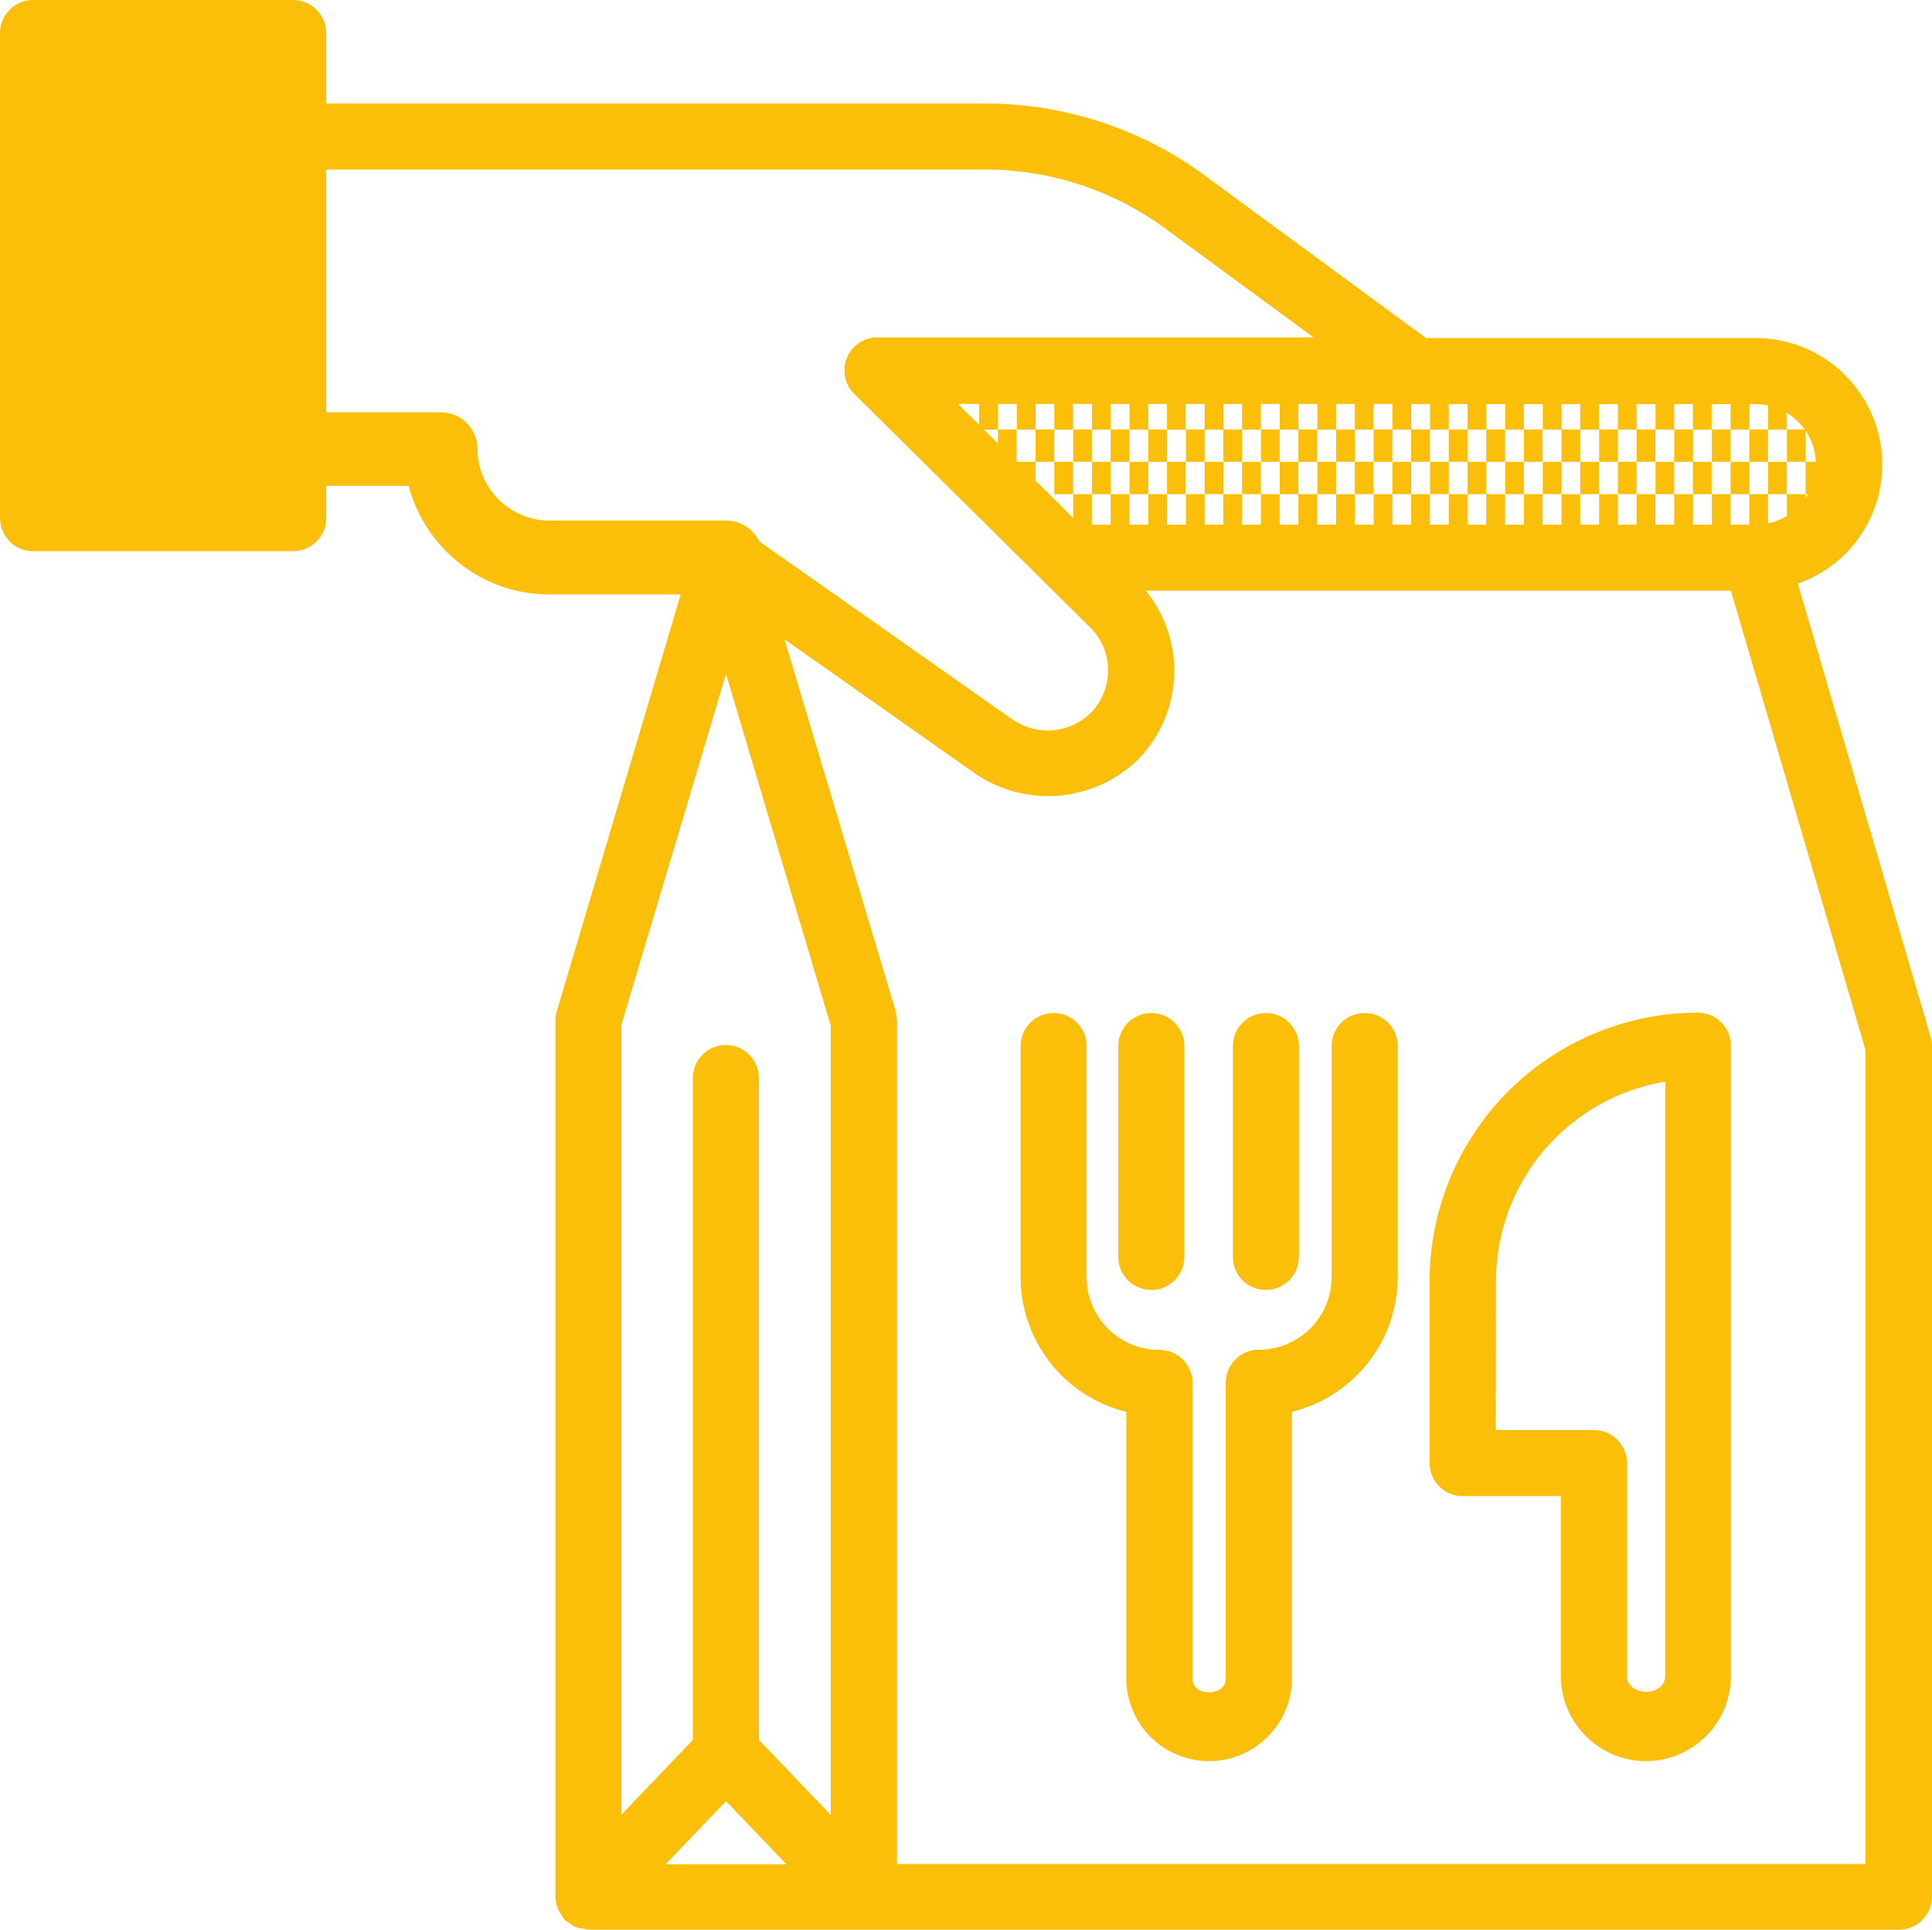 <svg xmlns="http://www.w3.org/2000/svg" xmlns:xlink="http://www.w3.org/1999/xlink" id="Livello_1" x="0px" y="0px" viewBox="0 0 113.47 113.37" style="enable-background:new 0 0 113.47 113.37;" xml:space="preserve"><style type="text/css">	.st0{fill:#FBBE09;}</style><rect x="106.05" y="23.34" class="st0" width="1.1" height="1.9"></rect><rect x="104.95" y="21.44" class="st0" width="1.1" height="1.9"></rect><rect x="103.84" y="23.34" class="st0" width="1.1" height="1.9"></rect><rect x="102.74" y="21.44" class="st0" width="1.1" height="1.9"></rect><rect x="101.64" y="23.34" class="st0" width="1.1" height="1.9"></rect><rect x="100.54" y="21.44" class="st0" width="1.1" height="1.9"></rect><rect x="99.43" y="23.34" class="st0" width="1.1" height="1.9"></rect><rect x="98.33" y="21.44" class="st0" width="1.1" height="1.9"></rect><rect x="97.23" y="23.34" class="st0" width="1.1" height="1.9"></rect><rect x="96.12" y="21.44" class="st0" width="1.1" height="1.9"></rect><rect x="95.02" y="23.34" class="st0" width="1.1" height="1.9"></rect><rect x="93.91" y="21.44" class="st0" width="1.1" height="1.9"></rect><rect x="92.81" y="23.34" class="st0" width="1.1" height="1.9"></rect><rect x="107.15" y="25.23" class="st0" width="1.1" height="1.9"></rect><rect x="106.05" y="27.13" class="st0" width="1.1" height="1.9"></rect><rect x="104.95" y="25.23" class="st0" width="1.1" height="1.9"></rect><rect x="103.84" y="27.13" class="st0" width="1.1" height="1.9"></rect><rect x="102.74" y="25.23" class="st0" width="1.1" height="1.9"></rect><rect x="101.64" y="27.13" class="st0" width="1.1" height="1.9"></rect><rect x="100.54" y="25.23" class="st0" width="1.1" height="1.9"></rect><rect x="99.43" y="27.13" class="st0" width="1.1" height="1.9"></rect><rect x="98.33" y="25.23" class="st0" width="1.1" height="1.9"></rect><rect x="97.23" y="27.13" class="st0" width="1.1" height="1.9"></rect><rect x="96.12" y="25.23" class="st0" width="1.1" height="1.9"></rect><rect x="95.02" y="27.13" class="st0" width="1.1" height="1.9"></rect><rect x="93.92" y="25.23" class="st0" width="1.1" height="1.9"></rect><rect x="92.81" y="27.13" class="st0" width="1.1" height="1.9"></rect><rect x="107.15" y="29.03" class="st0" width="1.1" height="1.89"></rect><rect x="106.05" y="30.93" class="st0" width="1.1" height="1.9"></rect><rect x="104.95" y="29.03" class="st0" width="1.1" height="1.9"></rect><rect x="103.85" y="30.93" class="st0" width="1.1" height="1.9"></rect><rect x="102.74" y="29.03" class="st0" width="1.1" height="1.9"></rect><rect x="101.64" y="30.93" class="st0" width="1.1" height="1.9"></rect><rect x="100.54" y="29.03" class="st0" width="1.1" height="1.9"></rect><rect x="99.43" y="30.93" class="st0" width="1.1" height="1.9"></rect><rect x="98.33" y="29.03" class="st0" width="1.1" height="1.9"></rect><rect x="97.23" y="30.93" class="st0" width="1.1" height="1.9"></rect><rect x="96.12" y="29.03" class="st0" width="1.1" height="1.9"></rect><rect x="95.02" y="30.93" class="st0" width="1.1" height="1.9"></rect><rect x="93.92" y="29.03" class="st0" width="1.1" height="1.9"></rect><rect x="92.82" y="30.93" class="st0" width="1.1" height="1.9"></rect><rect x="91.71" y="21.44" class="st0" width="1.1" height="1.9"></rect><rect x="90.61" y="23.34" class="st0" width="1.1" height="1.9"></rect><rect x="89.5" y="21.44" class="st0" width="1.1" height="1.9"></rect><rect x="88.4" y="23.34" class="st0" width="1.1" height="1.9"></rect><rect x="87.3" y="21.44" class="st0" width="1.1" height="1.9"></rect><rect x="86.19" y="23.34" class="st0" width="1.1" height="1.9"></rect><rect x="85.09" y="21.44" class="st0" width="1.1" height="1.9"></rect><rect x="83.99" y="23.34" class="st0" width="1.1" height="1.9"></rect><rect x="82.89" y="21.44" class="st0" width="1.1" height="1.9"></rect><rect x="81.78" y="23.34" class="st0" width="1.1" height="1.9"></rect><rect x="80.68" y="21.44" class="st0" width="1.1" height="1.9"></rect><rect x="79.57" y="23.34" class="st0" width="1.1" height="1.9"></rect><rect x="78.48" y="21.44" class="st0" width="1.1" height="1.9"></rect><rect x="77.37" y="23.34" class="st0" width="1.1" height="1.9"></rect><rect x="76.27" y="21.44" class="st0" width="1.1" height="1.9"></rect><rect x="75.16" y="23.34" class="st0" width="1.1" height="1.9"></rect><rect x="74.06" y="21.44" class="st0" width="1.1" height="1.9"></rect><rect x="72.95" y="23.34" class="st0" width="1.1" height="1.9"></rect><rect x="71.85" y="21.44" class="st0" width="1.1" height="1.9"></rect><rect x="70.75" y="23.34" class="st0" width="1.1" height="1.9"></rect><rect x="69.65" y="21.44" class="st0" width="1.1" height="1.9"></rect><rect x="68.54" y="23.34" class="st0" width="1.1" height="1.9"></rect><rect x="67.44" y="21.44" class="st0" width="1.1" height="1.9"></rect><rect x="66.34" y="23.34" class="st0" width="1.1" height="1.9"></rect><rect x="65.23" y="21.44" class="st0" width="1.1" height="1.9"></rect><rect x="64.13" y="23.34" class="st0" width="1.1" height="1.9"></rect><rect x="63.03" y="21.44" class="st0" width="1.1" height="1.9"></rect><rect x="61.92" y="23.34" class="st0" width="1.1" height="1.9"></rect><rect x="60.82" y="21.44" class="st0" width="1.1" height="1.9"></rect><rect x="59.72" y="23.34" class="st0" width="1.1" height="1.9"></rect><rect x="58.61" y="21.44" class="st0" width="1.1" height="1.9"></rect><rect x="57.51" y="23.34" class="st0" width="1.1" height="1.9"></rect><rect x="56.41" y="21.44" class="st0" width="1.1" height="1.9"></rect><rect x="91.71" y="25.23" class="st0" width="1.1" height="1.9"></rect><rect x="90.61" y="27.13" class="st0" width="1.1" height="1.9"></rect><rect x="89.5" y="25.23" class="st0" width="1.1" height="1.9"></rect><rect x="88.4" y="27.13" class="st0" width="1.1" height="1.9"></rect><rect x="87.29" y="25.23" class="st0" width="1.1" height="1.9"></rect><rect x="86.19" y="27.13" class="st0" width="1.1" height="1.9"></rect><rect x="85.09" y="25.23" class="st0" width="1.1" height="1.9"></rect><rect x="83.99" y="27.13" class="st0" width="1.1" height="1.9"></rect><rect x="82.88" y="25.23" class="st0" width="1.1" height="1.9"></rect><rect x="81.78" y="27.13" class="st0" width="1.1" height="1.9"></rect><rect x="80.68" y="25.23" class="st0" width="1.1" height="1.9"></rect><rect x="79.57" y="27.13" class="st0" width="1.1" height="1.9"></rect><rect x="78.47" y="25.23" class="st0" width="1.1" height="1.9"></rect><rect x="77.37" y="27.13" class="st0" width="1.1" height="1.9"></rect><rect x="76.26" y="25.23" class="st0" width="1.1" height="1.9"></rect><rect x="75.16" y="27.13" class="st0" width="1.1" height="1.9"></rect><rect x="74.06" y="25.23" class="st0" width="1.1" height="1.9"></rect><rect x="72.95" y="27.13" class="st0" width="1.1" height="1.9"></rect><rect x="71.85" y="25.23" class="st0" width="1.1" height="1.9"></rect><rect x="70.75" y="27.13" class="st0" width="1.1" height="1.9"></rect><rect x="69.65" y="25.23" class="st0" width="1.1" height="1.9"></rect><rect x="68.54" y="27.13" class="st0" width="1.1" height="1.9"></rect><rect x="67.44" y="25.23" class="st0" width="1.1" height="1.9"></rect><rect x="66.34" y="27.13" class="st0" width="1.1" height="1.9"></rect><rect x="65.23" y="25.23" class="st0" width="1.1" height="1.9"></rect><rect x="64.13" y="27.13" class="st0" width="1.1" height="1.9"></rect><rect x="63.03" y="25.23" class="st0" width="1.1" height="1.9"></rect><rect x="61.92" y="27.13" class="st0" width="1.1" height="1.9"></rect><rect x="60.82" y="25.23" class="st0" width="1.1" height="1.9"></rect><rect x="59.72" y="27.13" class="st0" width="1.1" height="1.9"></rect><rect x="58.61" y="25.23" class="st0" width="1.1" height="1.9"></rect><rect x="57.51" y="27.13" class="st0" width="1.1" height="1.9"></rect><rect x="91.71" y="29.03" class="st0" width="1.1" height="1.9"></rect><rect x="90.61" y="30.93" class="st0" width="1.1" height="1.9"></rect><rect x="89.5" y="29.03" class="st0" width="1.1" height="1.9"></rect><rect x="88.4" y="30.93" class="st0" width="1.1" height="1.9"></rect><rect x="87.29" y="29.03" class="st0" width="1.1" height="1.9"></rect><rect x="86.19" y="30.93" class="st0" width="1.1" height="1.9"></rect><rect x="85.09" y="29.03" class="st0" width="1.1" height="1.9"></rect><rect x="83.99" y="30.93" class="st0" width="1.1" height="1.9"></rect><rect x="82.88" y="29.03" class="st0" width="1.1" height="1.9"></rect><rect x="81.78" y="30.93" class="st0" width="1.1" height="1.9"></rect><rect x="80.68" y="29.03" class="st0" width="1.1" height="1.9"></rect><rect x="79.58" y="30.93" class="st0" width="1.1" height="1.9"></rect><rect x="78.47" y="29.03" class="st0" width="1.1" height="1.9"></rect><rect x="77.37" y="30.93" class="st0" width="1.1" height="1.9"></rect><rect x="76.26" y="29.03" class="st0" width="1.1" height="1.9"></rect><rect x="75.16" y="30.93" class="st0" width="1.1" height="1.9"></rect><rect x="74.06" y="29.03" class="st0" width="1.1" height="1.9"></rect><rect x="72.96" y="30.93" class="st0" width="1.1" height="1.9"></rect><rect x="71.85" y="29.03" class="st0" width="1.1" height="1.9"></rect><rect x="70.75" y="30.93" class="st0" width="1.1" height="1.9"></rect><rect x="69.65" y="29.03" class="st0" width="1.1" height="1.9"></rect><rect x="68.54" y="30.93" class="st0" width="1.1" height="1.9"></rect><rect x="67.44" y="29.03" class="st0" width="1.1" height="1.9"></rect><rect x="66.33" y="30.93" class="st0" width="1.1" height="1.9"></rect><rect x="65.23" y="29.03" class="st0" width="1.1" height="1.9"></rect><rect x="64.13" y="30.93" class="st0" width="1.1" height="1.9"></rect><rect x="63.03" y="29.03" class="st0" width="1.1" height="1.9"></rect><rect x="61.92" y="30.93" class="st0" width="1.1" height="1.9"></rect><rect x="56.41" y="25.23" class="st0" width="1.1" height="1.9"></rect><path class="st0" d="M42.64,34.92H32.25c-1.89,0-3.72-0.63-5.21-1.79c-1.49-1.15-2.56-2.77-3.04-4.59h-6.78 c-1.19,0-2.16-0.97-2.16-2.16c0-1.19,0.97-2.16,2.16-2.16h8.68c0.57,0,1.11,0.23,1.51,0.63c0.4,0.4,0.63,0.95,0.63,1.51 c0,1.12,0.45,2.19,1.24,2.98c0.79,0.79,1.86,1.24,2.98,1.24h10.39c1.19,0,2.16,0.97,2.16,2.16c0,1.19-0.97,2.16-2.16,2.16 L42.64,34.92z"></path><path class="st0" d="M103.12,34.7H62.65c-1.07,0-1.94-0.87-1.94-1.94c0-1.07,0.87-1.94,1.94-1.94h40.47c0.94,0,1.84-0.37,2.5-1.04 c0.66-0.67,1.03-1.57,1.03-2.5c0-0.94-0.37-1.84-1.04-2.5c-0.66-0.67-1.56-1.04-2.5-1.04H83.08c-1.07,0-1.94-0.87-1.94-1.94 c0-1.07,0.87-1.94,1.94-1.94h20.03c1.97,0,3.87,0.78,5.26,2.18c1.4,1.4,2.18,3.29,2.18,5.26c0,1.97-0.79,3.87-2.19,5.26 C106.98,33.93,105.08,34.71,103.12,34.7L103.12,34.7z"></path><path class="st0" d="M42.64,39.59l6.15,20.66v46.37l-4.22-4.41V63.33c0-1.07-0.87-1.94-1.94-1.94s-1.94,0.87-1.94,1.94v38.89 l-4.2,4.39V60.22L42.64,39.59z M42.64,105.81l3.55,3.71l-7.1,0L42.64,105.81z M113.37,60.85l-8.39-28.64h0 c-0.3-1.03-1.38-1.62-2.41-1.32s-1.62,1.38-1.32,2.41l8.31,28.37v47.83l-56.88,0V59.95c0-0.19-0.03-0.38-0.08-0.56l-6.53-21.84 l11.21,7.9l0,0c1.45,0.99,3.2,1.44,4.94,1.29c1.75-0.16,3.39-0.91,4.64-2.14c1.36-1.4,2.12-3.29,2.11-5.25 c-0.02-1.96-0.8-3.83-2.19-5.22l-10.52-10.4h26.83c0.84,0,1.59-0.54,1.85-1.34c0.26-0.8-0.02-1.68-0.7-2.17l-13.47-9.9 c-3.74-2.76-8.28-4.25-12.93-4.24H17.21c-1.07,0-1.94,0.87-1.94,1.94c0,1.07,0.87,1.94,1.94,1.94h40.61 c3.83-0.01,7.56,1.21,10.64,3.48l8.69,6.38H51.53c-0.79,0-1.49,0.48-1.79,1.2c-0.3,0.73-0.13,1.56,0.43,2.12l13.87,13.73 c0.66,0.66,1.04,1.56,1.04,2.49c0.01,0.94-0.36,1.84-1.01,2.51c-0.59,0.59-1.37,0.95-2.2,1.03c-0.83,0.08-1.66-0.14-2.36-0.6 L44.02,31.4l-0.04-0.03c-0.66-0.7-1.72-0.83-2.53-0.33c-0.58,0.38-0.9,1.05-0.83,1.73L32.7,59.41v0c-0.06,0.18-0.08,0.37-0.08,0.55 v51.49c0.01,0.35,0.12,0.7,0.32,0.99c0.07,0.14,0.16,0.26,0.26,0.38c0.08,0.06,0.16,0.11,0.24,0.15c0.12,0.09,0.24,0.18,0.38,0.24 c0.15,0.05,0.3,0.08,0.45,0.09c0.09,0.02,0.18,0.04,0.27,0.06h76.99c0.51,0,1.01-0.2,1.37-0.57c0.36-0.36,0.57-0.86,0.57-1.37V61.4 C113.46,61.22,113.43,61.03,113.37,60.85L113.37,60.85z"></path><path class="st0" d="M3.88,28.5h11.39V3.88H3.88V28.5z M17.22,32.38H1.94C0.87,32.38,0,31.51,0,30.44V1.94C0,0.87,0.87,0,1.94,0 h15.28c0.51,0,1.01,0.2,1.37,0.57c0.36,0.36,0.57,0.86,0.57,1.37v28.5c0,0.51-0.2,1.01-0.57,1.37 C18.22,32.18,17.73,32.38,17.22,32.38z"></path><path class="st0" d="M70.99,103.46c-1.28-0.01-2.52-0.52-3.42-1.43c-0.91-0.91-1.42-2.14-1.42-3.43V82.94 c-1.77-0.44-3.35-1.45-4.47-2.89c-1.13-1.44-1.74-3.21-1.74-5.03V61.45c0-1.07,0.87-1.94,1.94-1.94c1.07,0,1.94,0.87,1.94,1.94 v13.57c0,1.14,0.45,2.23,1.25,3.03c0.8,0.8,1.89,1.25,3.03,1.25c1.07,0,1.94,0.87,1.94,1.94v17.38c0,1.07,1.95,1.06,1.95,0V81.23 c0-1.07,0.87-1.94,1.94-1.94c1.14,0,2.22-0.45,3.03-1.25c0.8-0.8,1.25-1.89,1.25-3.03V61.45c0-1.07,0.87-1.94,1.94-1.94 c1.07,0,1.94,0.87,1.94,1.94v13.57c0,1.82-0.61,3.6-1.74,5.03c-1.13,1.44-2.7,2.45-4.47,2.89V98.6c0,1.29-0.52,2.53-1.44,3.44 C73.52,102.96,72.28,103.46,70.99,103.46L70.99,103.46z"></path><path class="st0" d="M74.35,75.78c-0.52,0-1.01-0.21-1.38-0.57c-0.36-0.37-0.57-0.87-0.56-1.38V61.45c0-1.07,0.87-1.94,1.94-1.94 c1.07,0,1.94,0.87,1.94,1.94v12.37c0,0.52-0.2,1.01-0.56,1.38C75.36,75.57,74.86,75.78,74.35,75.78z"></path><path class="st0" d="M67.62,75.78c-0.52,0-1.01-0.21-1.38-0.57c-0.36-0.37-0.57-0.87-0.56-1.38V61.45c0-1.07,0.87-1.94,1.94-1.94 c1.07,0,1.94,0.87,1.94,1.94v12.37c0,0.52-0.2,1.01-0.56,1.38C68.64,75.57,68.14,75.78,67.62,75.78z"></path><path class="st0" d="M87.85,84.01h5.77h0c0.51,0,1.01,0.2,1.37,0.57c0.36,0.36,0.57,0.86,0.57,1.37v12.51c0,1.23,2.24,1.23,2.24,0 l0-34.92c-2.78,0.46-5.3,1.9-7.12,4.04c-1.82,2.15-2.82,4.87-2.82,7.68L87.85,84.01z M96.67,103.46c-1.32,0-2.59-0.53-3.53-1.47 c-0.94-0.94-1.46-2.2-1.47-3.53V87.89H85.9c-1.07,0-1.94-0.87-1.94-1.94v-10.7c0.01-4.18,1.67-8.18,4.62-11.14 c2.96-2.95,6.96-4.62,11.14-4.62c0.51,0,1.01,0.2,1.37,0.57c0.36,0.36,0.57,0.86,0.57,1.37v37.02c0,1.33-0.52,2.6-1.46,3.54 C99.27,102.93,98,103.45,96.67,103.46L96.67,103.46z"></path><rect x="1.94" y="1.94" class="st0" width="14.08" height="27.63"></rect></svg>